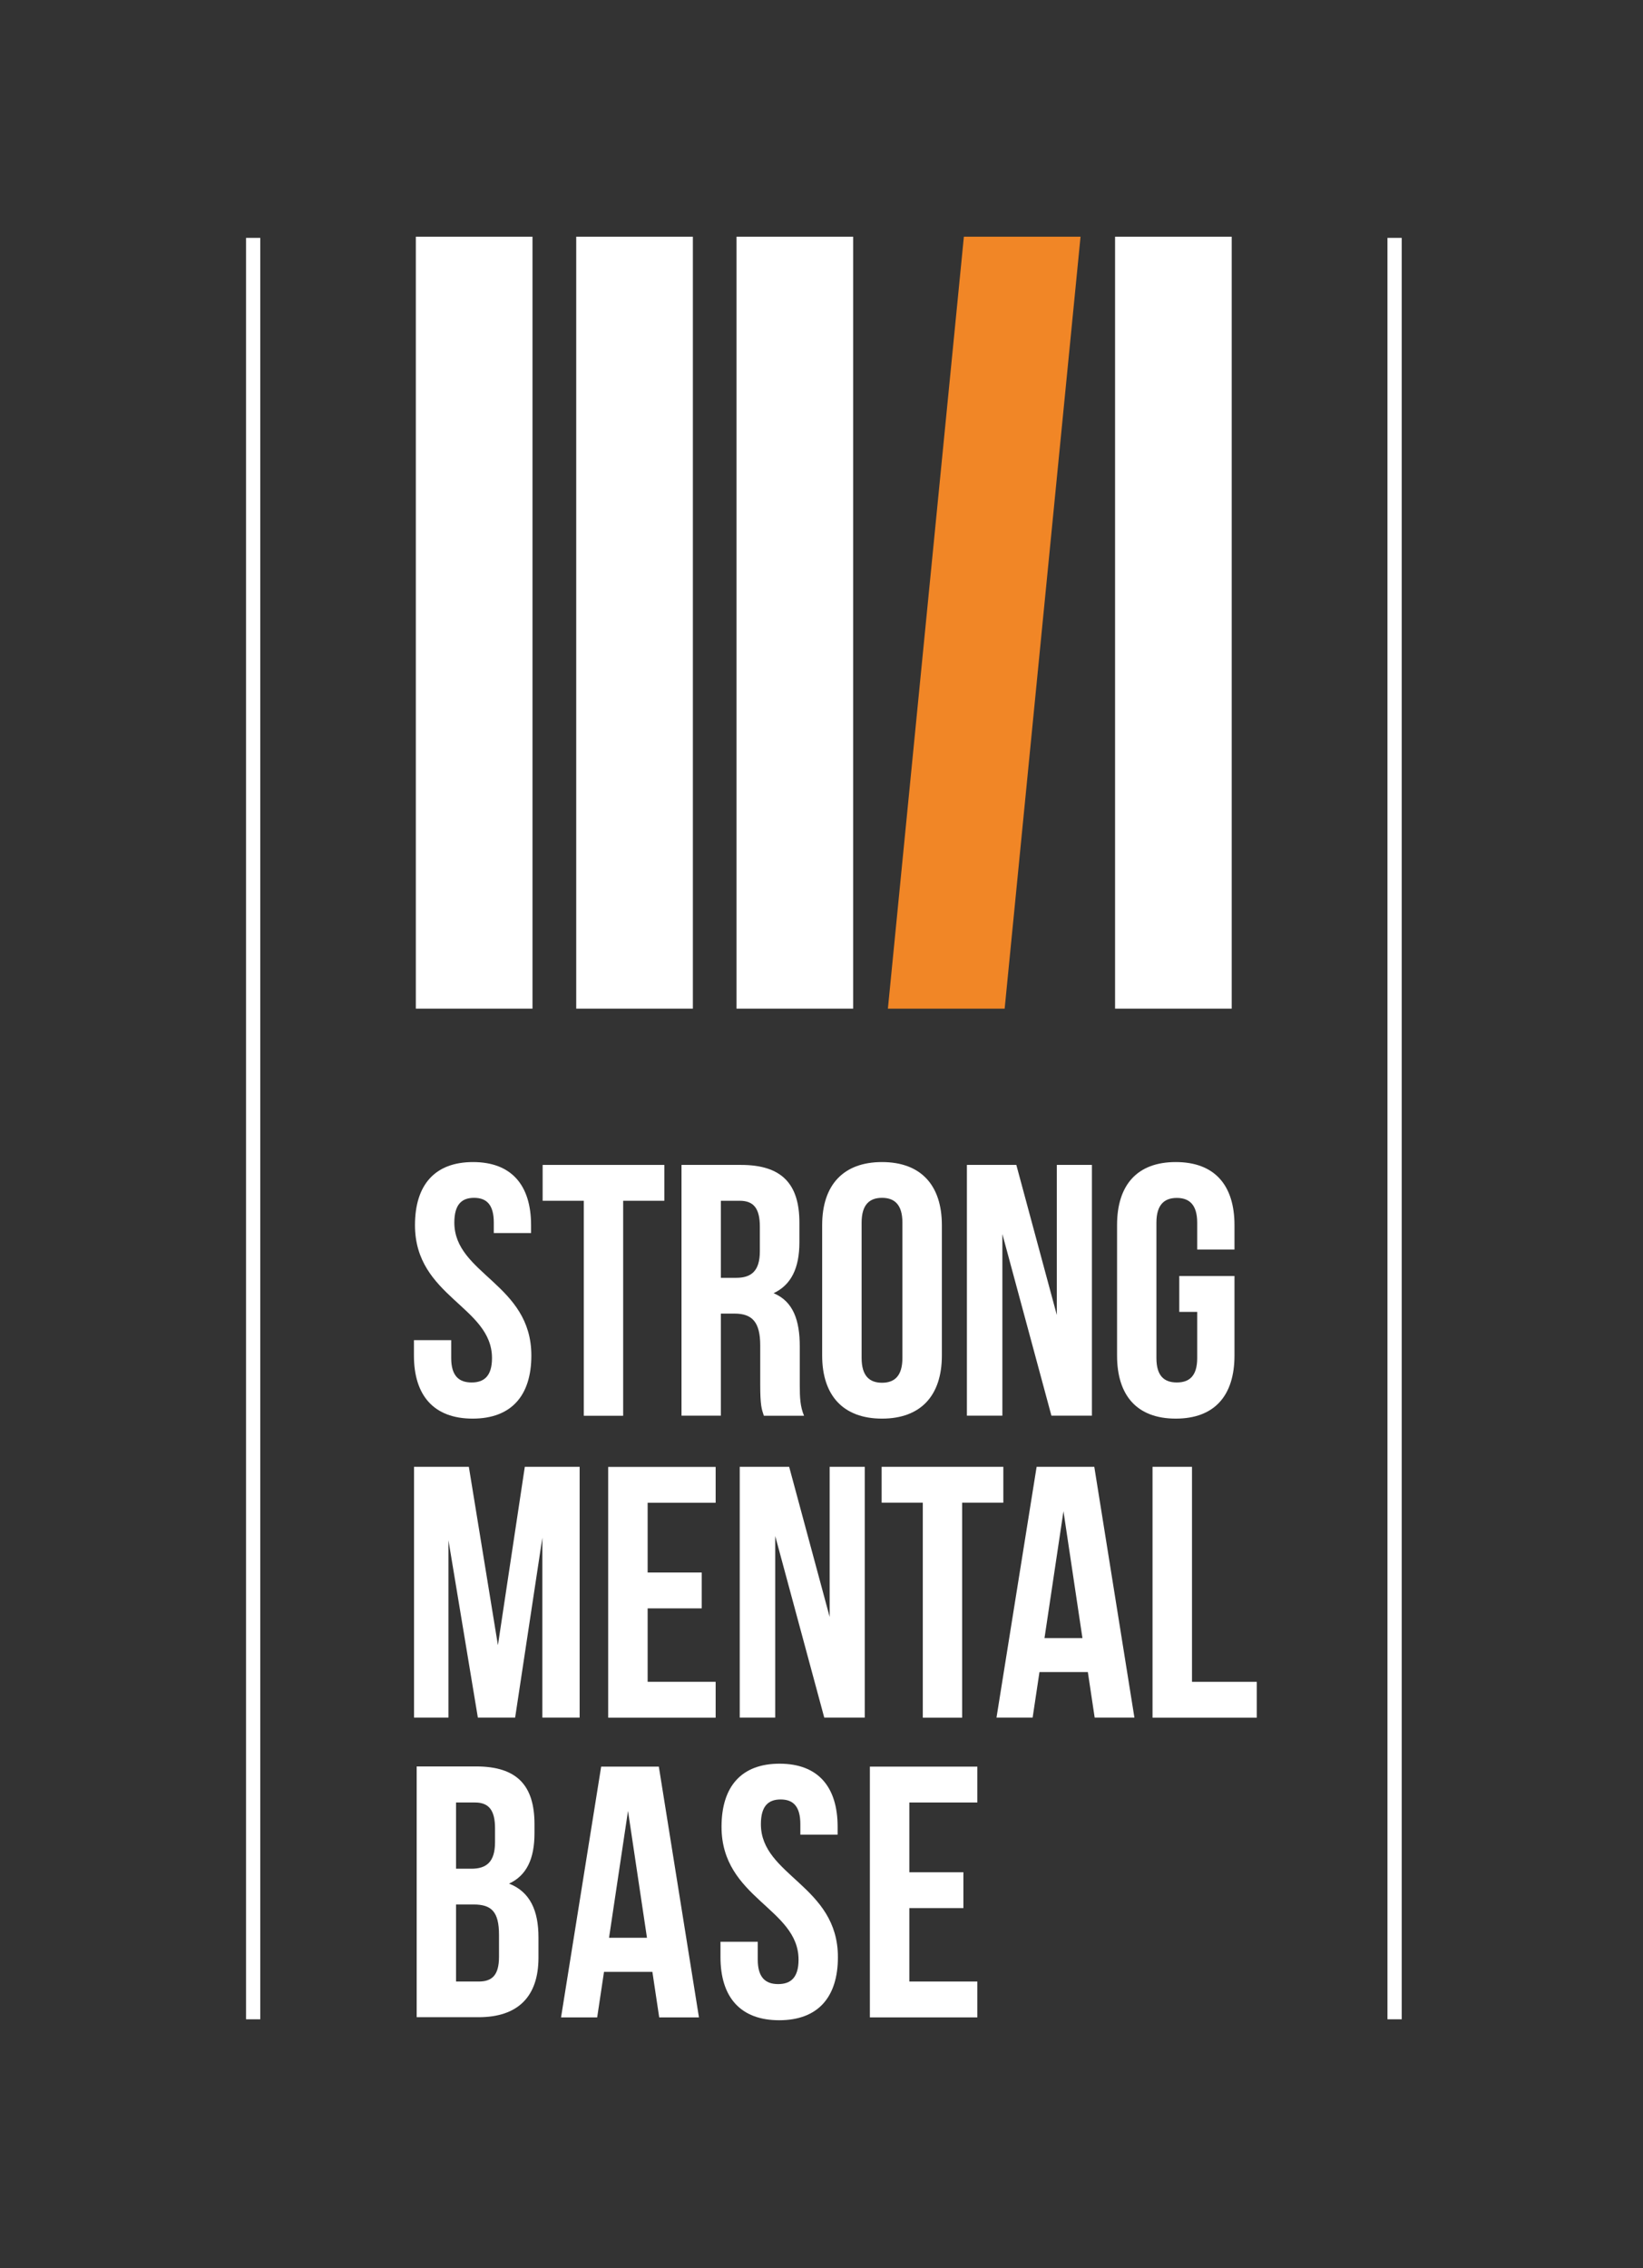 <?xml version="1.0" encoding="UTF-8"?>
<svg id="Ebene_1" data-name="Ebene 1" xmlns="http://www.w3.org/2000/svg" viewBox="0 0 173.22 239.07">
  <rect x="0" y="0" width="173.22" height="239.07" fill="#333333" stroke="none"/>
  <defs>
    <style>
      .cls-1 {
        fill: none;
      }

      .cls-2 {
        fill: #fff;
      }

      .cls-3 {
        fill: #f18626;
      }
    </style>
  </defs>
  <g id="Ebene_1-2" data-name="Ebene 1">
    <g>
      <g>
        <g>
          <path class="cls-2" d="M49.87,122.48c4.04,0,6.12,2.42,6.12,6.65v.83h-3.93v-1.1c0-1.89-.76-2.61-2.08-2.61s-2.08.72-2.08,2.61c0,5.44,8.12,6.46,8.12,14.01,0,4.23-2.11,6.65-6.19,6.65s-6.19-2.42-6.19-6.65v-1.62h3.93v1.89c0,1.89.83,2.57,2.15,2.57s2.15-.68,2.15-2.57c0-5.44-8.12-6.46-8.12-14.01,0-4.23,2.08-6.65,6.12-6.65Z"/>
          <path class="cls-2" d="M57.2,122.78h12.84v3.78h-4.34v22.66h-4.15v-22.66h-4.34v-3.78Z"/>
          <path class="cls-2" d="M80.53,149.21c-.23-.68-.38-1.1-.38-3.25v-4.15c0-2.45-.83-3.36-2.72-3.36h-1.43v10.76h-4.15v-26.43h6.27c4.3,0,6.16,2,6.16,6.08v2.08c0,2.72-.87,4.49-2.72,5.36,2.08.87,2.76,2.87,2.76,5.63v4.08c0,1.28.04,2.23.45,3.21h-4.23ZM76,126.56v8.12h1.62c1.55,0,2.49-.68,2.49-2.79v-2.61c0-1.89-.64-2.72-2.11-2.72h-2Z"/>
          <path class="cls-2" d="M86.68,129.13c0-4.23,2.23-6.65,6.31-6.65s6.31,2.42,6.31,6.65v13.74c0,4.23-2.23,6.65-6.31,6.65s-6.31-2.42-6.31-6.65v-13.74ZM90.84,143.13c0,1.89.83,2.61,2.15,2.61s2.15-.72,2.15-2.61v-14.27c0-1.89-.83-2.61-2.15-2.61s-2.15.72-2.15,2.61v14.27Z"/>
          <path class="cls-2" d="M105.68,130.07v19.14h-3.74v-26.43h5.21l4.27,15.82v-15.82h3.7v26.43h-4.27l-5.17-19.14Z"/>
          <path class="cls-2" d="M124.33,134.49h5.82v8.38c0,4.23-2.11,6.65-6.19,6.65s-6.19-2.42-6.19-6.65v-13.74c0-4.23,2.11-6.65,6.19-6.65s6.19,2.42,6.19,6.65v2.57h-3.93v-2.83c0-1.89-.83-2.61-2.15-2.61s-2.15.72-2.15,2.61v14.27c0,1.89.83,2.57,2.15,2.57s2.15-.68,2.15-2.57v-4.87h-1.89v-3.78Z"/>
        </g>
        <g>
          <path class="cls-2" d="M52.5,173.37l2.83-18.77h5.78v26.43h-3.93v-18.96l-2.87,18.96h-3.93l-3.1-18.69v18.69h-3.63v-26.43h5.78l3.06,18.77Z"/>
          <path class="cls-2" d="M68.28,165.74h5.7v3.78h-5.7v7.74h7.17v3.78h-11.33v-26.43h11.33v3.78h-7.17v7.36Z"/>
          <path class="cls-2" d="M81.73,161.89v19.14h-3.74v-26.43h5.21l4.27,15.82v-15.82h3.7v26.43h-4.27l-5.17-19.14Z"/>
          <path class="cls-2" d="M92.94,154.6h12.84v3.78h-4.34v22.66h-4.15v-22.66h-4.34v-3.78Z"/>
          <path class="cls-2" d="M119.6,181.03h-4.19l-.72-4.8h-5.1l-.72,4.8h-3.81l4.23-26.43h6.08l4.23,26.43ZM110.12,172.65h4l-2-13.37-2,13.37Z"/>
          <path class="cls-2" d="M121.52,154.6h4.15v22.66h6.83v3.78h-10.99v-26.43Z"/>
        </g>
        <g>
          <path class="cls-2" d="M56.35,192.27v.94c0,2.72-.83,4.46-2.68,5.32,2.23.87,3.1,2.87,3.1,5.66v2.15c0,4.08-2.15,6.27-6.31,6.27h-6.53v-26.43h6.27c4.3,0,6.15,2,6.15,6.08ZM48.08,189.97v6.99h1.62c1.55,0,2.49-.68,2.49-2.79v-1.47c0-1.89-.64-2.72-2.11-2.72h-2ZM48.08,200.73v8.12h2.38c1.4,0,2.15-.64,2.15-2.61v-2.3c0-2.45-.79-3.21-2.68-3.21h-1.85Z"/>
          <path class="cls-2" d="M73.69,212.63h-4.19l-.72-4.8h-5.1l-.72,4.8h-3.81l4.23-26.43h6.08l4.23,26.43ZM64.21,204.24h4l-2-13.37-2,13.37Z"/>
          <path class="cls-2" d="M82.19,185.89c4.04,0,6.12,2.42,6.12,6.65v.83h-3.93v-1.1c0-1.89-.76-2.61-2.08-2.61s-2.08.72-2.08,2.61c0,5.44,8.12,6.46,8.12,14.01,0,4.23-2.11,6.65-6.19,6.65s-6.19-2.42-6.19-6.65v-1.62h3.93v1.89c0,1.89.83,2.57,2.15,2.57s2.15-.68,2.15-2.57c0-5.44-8.12-6.46-8.12-14.01,0-4.23,2.08-6.65,6.12-6.65Z"/>
          <path class="cls-2" d="M95.87,197.33h5.7v3.78h-5.7v7.74h7.17v3.78h-11.33v-26.43h11.33v3.78h-7.17v7.36Z"/>
        </g>
      </g>
      <g>
        <rect class="cls-2" x="146.28" y="25.07" width="1.5" height="187.76"/>
        <rect class="cls-2" x="25.94" y="25.07" width="1.5" height="187.76"/>
      </g>
      <g>
        <rect class="cls-2" x="43.84" y="24.95" width="12.3" height="81.36"/>
        <rect class="cls-2" x="60.75" y="24.95" width="12.3" height="81.36"/>
        <rect class="cls-2" x="77.65" y="24.95" width="12.3" height="81.36"/>
        <rect class="cls-2" x="117.56" y="24.95" width="12.3" height="81.36"/>
        <polygon class="cls-3" points="105.92 106.31 93.61 106.31 101.62 24.95 113.92 24.95 105.92 106.31"/>
      </g>
      <rect class="cls-1" width="173.22" height="239.07"/>
    </g>
  </g>
</svg>
